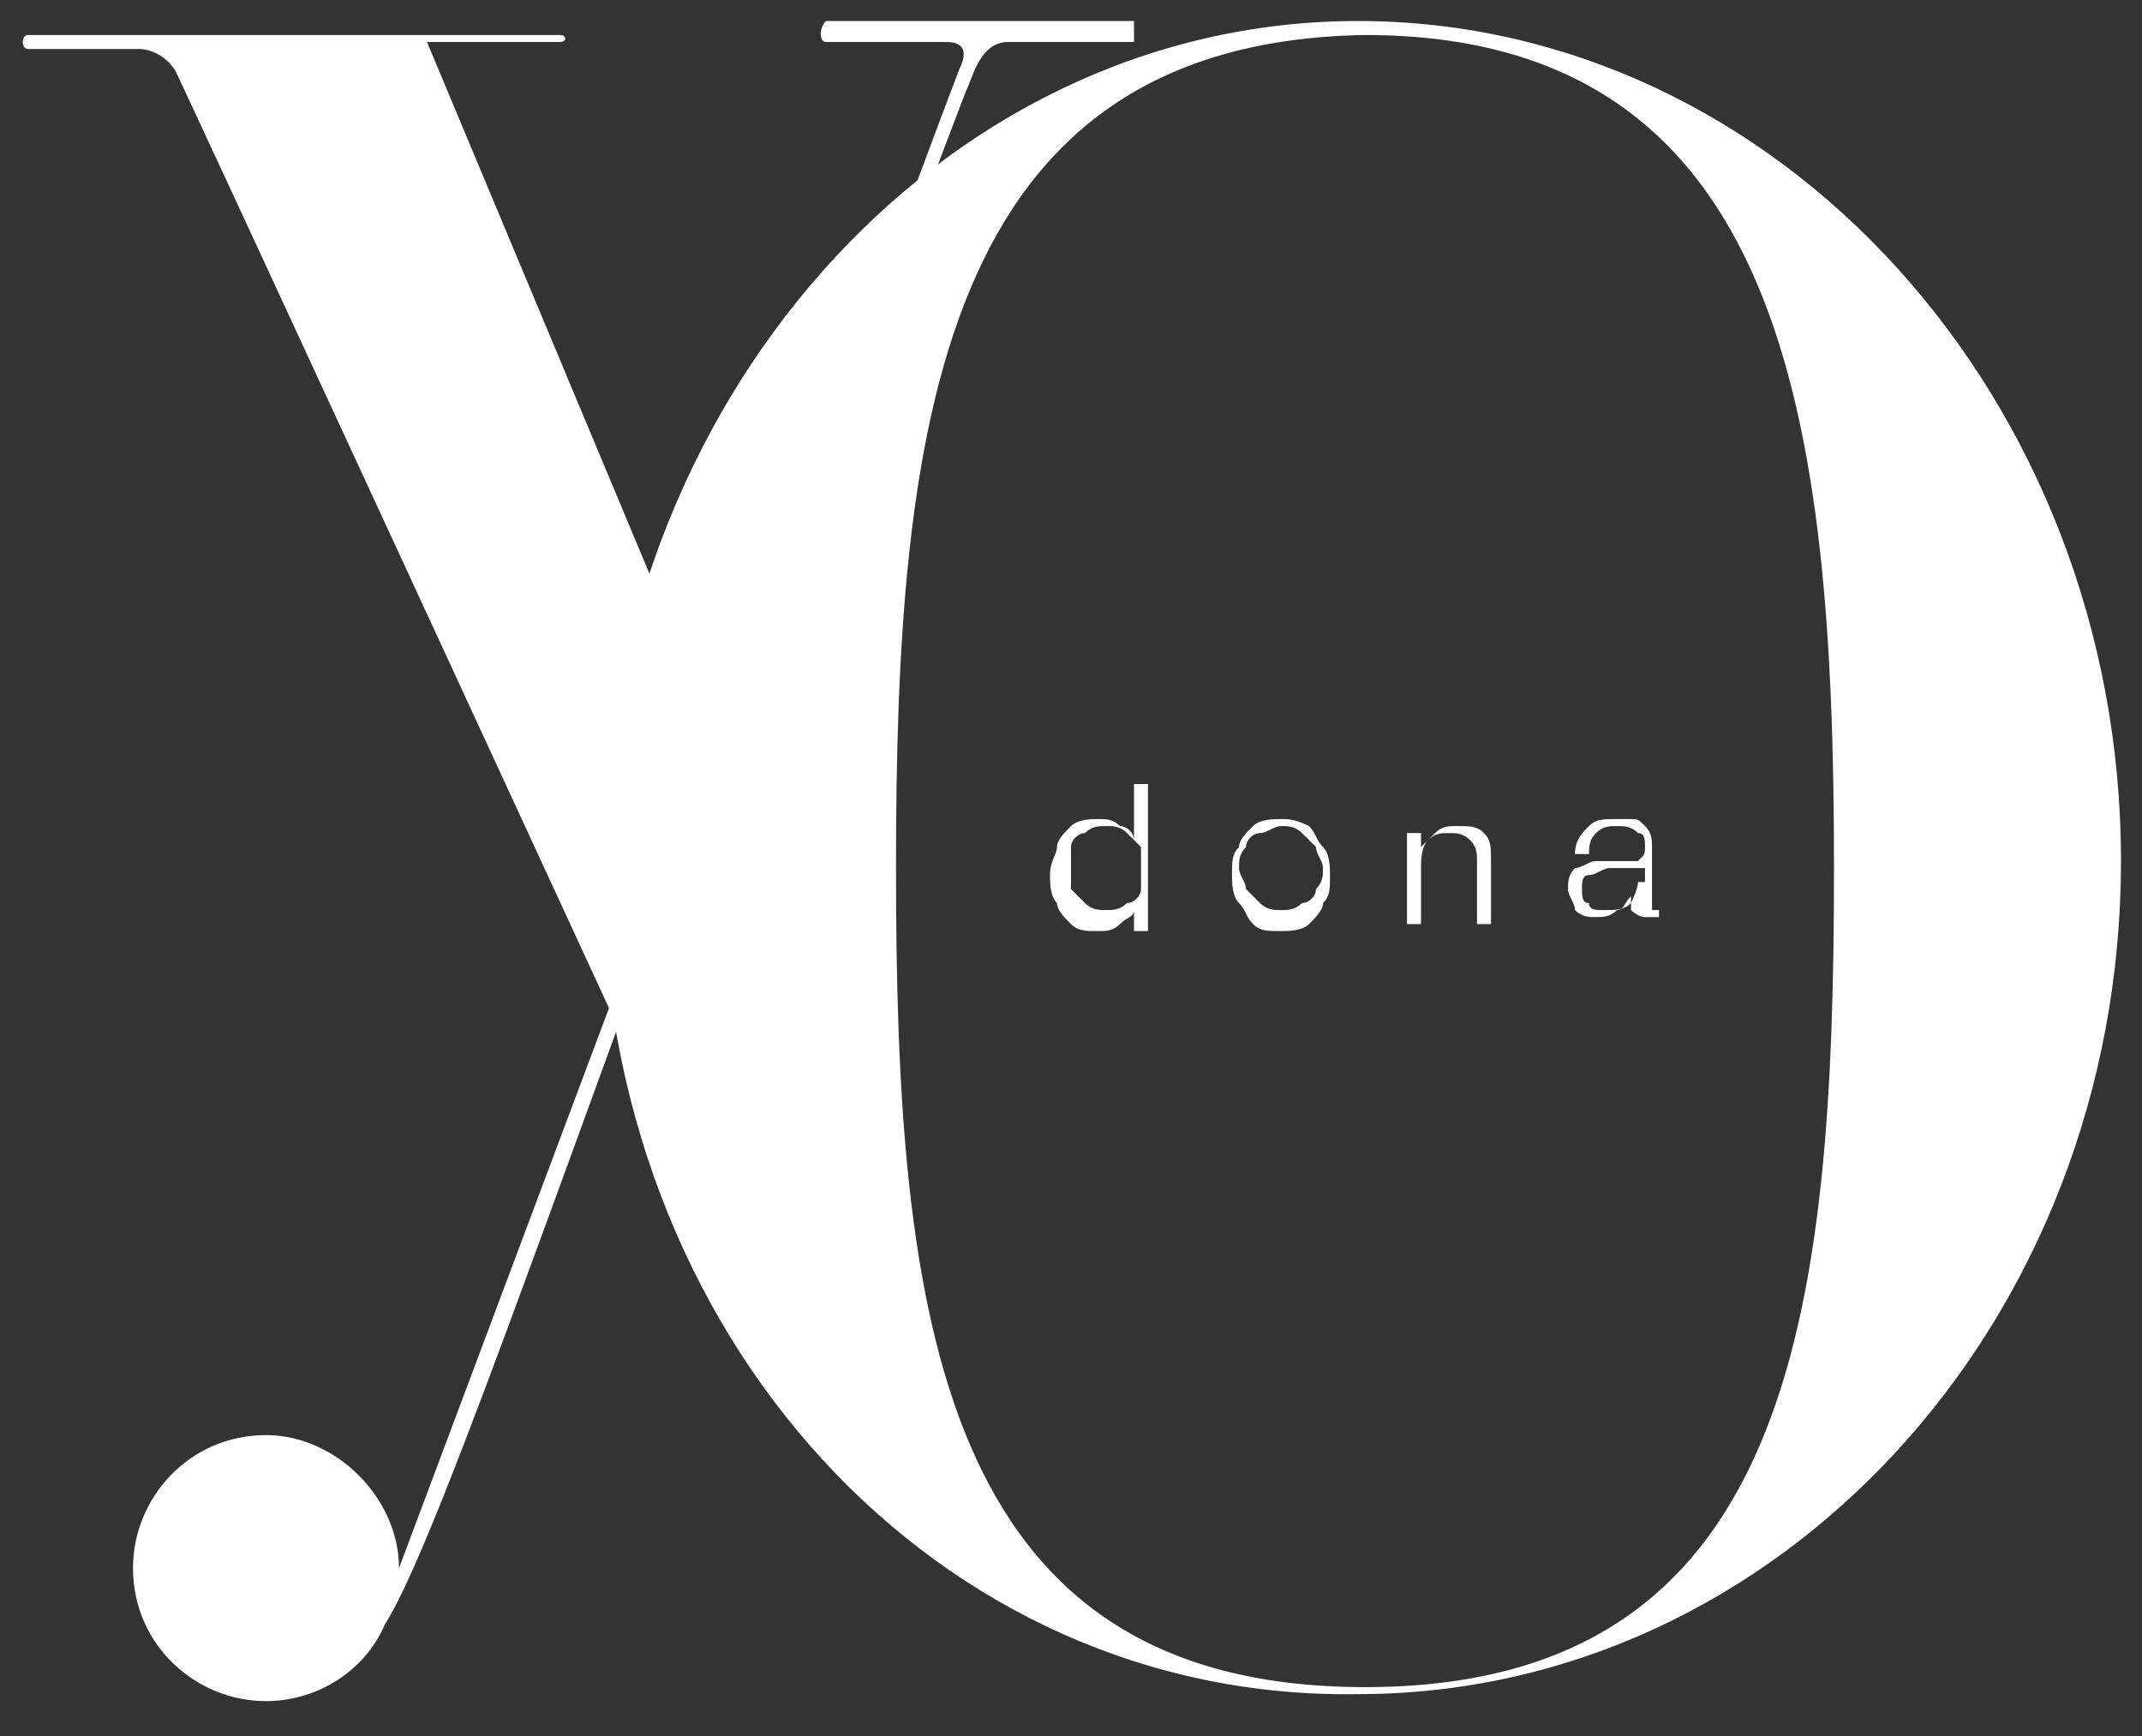<svg viewBox="0 0 30.6 24.8" xmlns="http://www.w3.org/2000/svg"><rect x="0" y="0" width="30.6" height="24.8" fill="#333333" stroke="none"/><g clip-rule="evenodd" fill="#fff" fill-rule="evenodd"><path d="M15.3 12.4v-.3c0-.1.1-.2.2-.2.1-.1.2-.1.3-.1s.2 0 .3.1l.2.2v.6c0 .1-.1.2-.2.2-.1.1-.2.1-.3.1s-.2 0-.3-.1l-.2-.2zm1.1-1.2h-.2v.8c0-.1-.1-.2-.2-.2-.1-.1-.2-.1-.3-.1s-.3 0-.4.1-.2.2-.2.3-.1.2-.1.4c0 .1 0 .3.1.4 0 .1.1.2.2.3s.2.1.4.1c.1 0 .2 0 .3-.1s.2-.1.2-.2v.3h.2zm1.9.5c-.1 0-.3 0-.4.1s-.2.2-.2.3c-.1.1-.1.2-.1.4 0 .1 0 .3.1.4s.1.2.2.3.2.1.4.1c.1 0 .3 0 .4-.1s.2-.2.2-.3c.1-.1.1-.2.1-.4 0-.1 0-.3-.1-.4s-.1-.2-.2-.3c-.2-.1-.3-.1-.4-.1m0 .1c.1 0 .2 0 .3.1l.2.2c0 .1.1.2.1.3s0 .2-.1.3c0 .1-.1.2-.2.2-.1.1-.2.1-.3.1s-.2 0-.3-.1l-.2-.2c0-.1-.1-.2-.1-.3s0-.2.1-.3c0-.1.1-.2.2-.2s.2-.1.3-.1m1.8 1.4h.2v-.8c0-.1 0-.3.1-.4s.2-.1.3-.1.2 0 .3.1.1.2.1.3v.9h.2v-.9c0-.2 0-.3-.1-.4s-.2-.1-.4-.1c-.1 0-.2 0-.3.1l-.2.2v-.2h-.2zm3.3-.6c0 .1-.1.3-.1.3-.1.1-.2.1-.4.1-.1 0-.2 0-.2-.1-.1 0-.1-.1-.1-.2s0-.2.1-.2.2-.1.3-.1h.5v.2zm-.7-.4c0-.1 0-.2.1-.3s.2-.1.3-.1.2 0 .3.1c.1 0 .1.1.1.2s0 .1-.1.2h-.6c-.1 0-.2.1-.3.1-.1.1-.1.2-.1.3s.1.2.1.3c.1.1.2.1.3.1s.2 0 .3-.1c.1 0 .1-.1.2-.2v.2s.1.1.2.1h.2V13h-.1v-.9c0-.1 0-.2-.1-.3s-.1-.1-.2-.1h-.2c-.2 0-.3 0-.4.1s-.2.2-.2.4z"/><path d="M12.8 12.4c0 6.4.6 11.7 6.7 11.7s6.7-5.3 6.7-11.7S25.5.5 19.5.5c-6.1.1-6.7 5.6-6.7 11.9m-4.2 0C8.6 5.8 13.4.3 19.4.3s10.9 5.4 10.9 12-4.9 11.9-10.9 11.9c-6 .1-10.8-5.1-10.8-11.8"/><path d="M16.2.3h-4.4c-.1.1-.1.3 0 .3h1.7c.1 0 .4 0 .2.4-.2.5-3.5 9.4-3.5 9.4L6.1.6H8c.1 0 .1-.1 0-.1H.4C.3.5.3.7.4.7H2s.3 0 .5.3c.2.4 6.2 13.4 6.2 13.4l-3 8c0-1-.9-1.9-1.9-1.9-1.1 0-1.9.9-1.9 1.9 0 1.1.9 1.9 1.9 1.9.7 0 1.4-.4 1.7-1.1.9-1.4 3.4-9.1 8.3-21.9.1-.2.2-.7.6-.7h1.8z"/></g></svg>